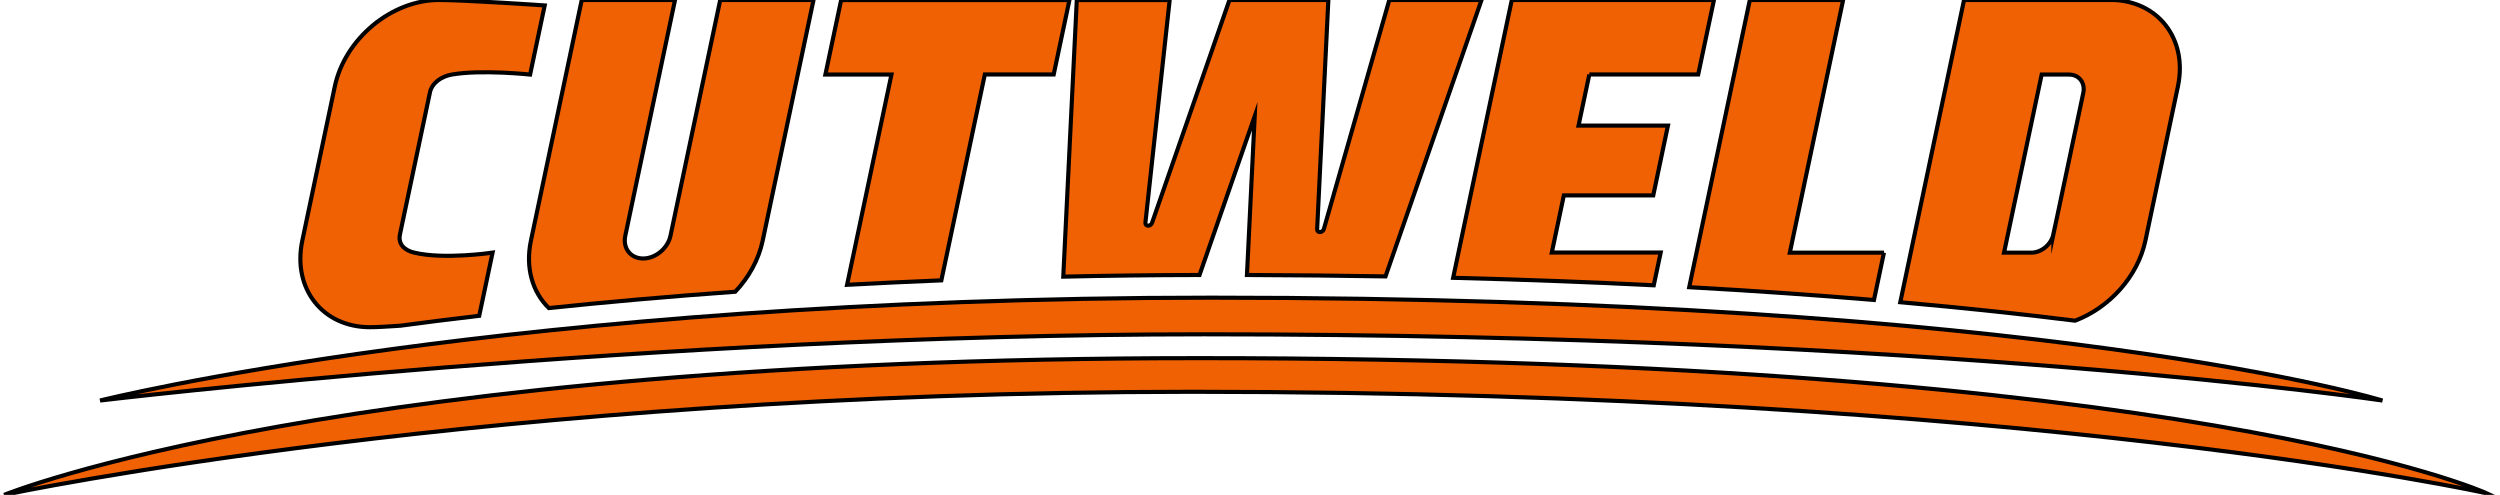 <svg xmlns="http://www.w3.org/2000/svg" id="_&#x421;&#x43B;&#x43E;&#x439;_1" data-name="&#x421;&#x43B;&#x43E;&#x439; 1" viewBox="0 0 303.1 60"><defs><style>      .cls-1 {        fill: #f06104;        stroke: #000;        stroke-miterlimit: 10;        stroke-width: .5px;      }    </style></defs><g><path class="cls-1" d="M228.41,30.63l-1.21,5.74c-6.77-.57-14.24-1.1-22.4-1.55L212.15,0h11.31l-6.46,30.63h11.42Z"></path><path class="cls-1" d="M255.85,0h-17.73l-7.73,36.64c8.1,.72,15.16,1.49,21.19,2.24,4.13-1.56,7.6-5.32,8.53-9.71l3.94-18.69c1.22-5.79-2.45-10.49-8.2-10.49Zm-6.9,28.42c-.26,1.22-1.45,2.21-2.66,2.21h-3.32l4.56-21.59h3.32c1.21,0,1.98,.99,1.73,2.21l-3.63,17.18Z"></path><path class="cls-1" d="M52.12,11.24l-3.63,17.18c-.26,1.22,.6,1.94,1.73,2.21,3.62,.87,9.5,0,9.5,0l-1.62,7.66c-3.43,.4-6.62,.8-9.56,1.2h0c-1.49,.1-2.83,.18-3.69,.18-5.75,0-9.42-4.69-8.2-10.49l3.94-18.69c1.22-5.79,6.88-10.49,12.63-10.49,3.24,0,12.82,.66,12.82,.66l-1.77,8.38s-5.91-.63-9.5,0c-1.24,.22-2.4,.99-2.66,2.21Z"></path><path class="cls-1" d="M98.63,0l-6.16,29.17c-.49,2.32-1.69,4.47-3.33,6.2-8.25,.59-15.8,1.27-22.6,1.98-1.97-1.92-2.87-4.87-2.17-8.18L70.53,0h11.31l-6.03,28.58c-.32,1.52,.64,2.76,2.16,2.76,.76,0,1.51-.31,2.11-.81,.6-.5,1.05-1.19,1.21-1.95L87.32,0h11.31Z"></path><path class="cls-1" d="M129.66,0l-1.91,9.03h-8.35l-5.27,24.96c-3.92,.16-7.73,.34-11.43,.54l5.38-25.49h-8.01l1.91-9.03h27.67Z"></path><path class="cls-1" d="M179.62,0l-11.64,33.51c-5.39-.09-10.99-.15-16.8-.17l.94-19.25-6.69,19.25c-5.68,.01-11.18,.08-16.52,.2l1.64-33.53h11.26l-2.94,26.98c-.05,.49,.65,.5,.81,.01L149.06,0h11.99l-1.36,27.79c-.02,.48,.69,.45,.82-.04L168.44,0h11.18Z"></path><path class="cls-1" d="M192.69,9.03l-1.31,6.2h10.84l-1.78,8.46h-10.84l-1.46,6.93h13.2l-.84,3.97c-7.53-.38-15.64-.69-24.32-.91L183.29,0h24.51l-1.91,9.03h-13.2Z"></path></g><path class="cls-1" d="M145.98,40.53c88.59,0,142.87,8.03,142.87,8.03,0,0-40.19-12.47-141.93-12.47-85.27,0-134.79,12.47-134.79,12.47,0,0,67.03-8.03,133.86-8.03Z"></path><path class="cls-1" d="M145.37,43.42c120.5,0,156.13,16.39,156.13,16.39,0,0-55.38-12.31-156.99-12.31C59.16,47.51,.5,60,.5,60c0,0,40.49-16.58,144.87-16.58Z"></path></svg>